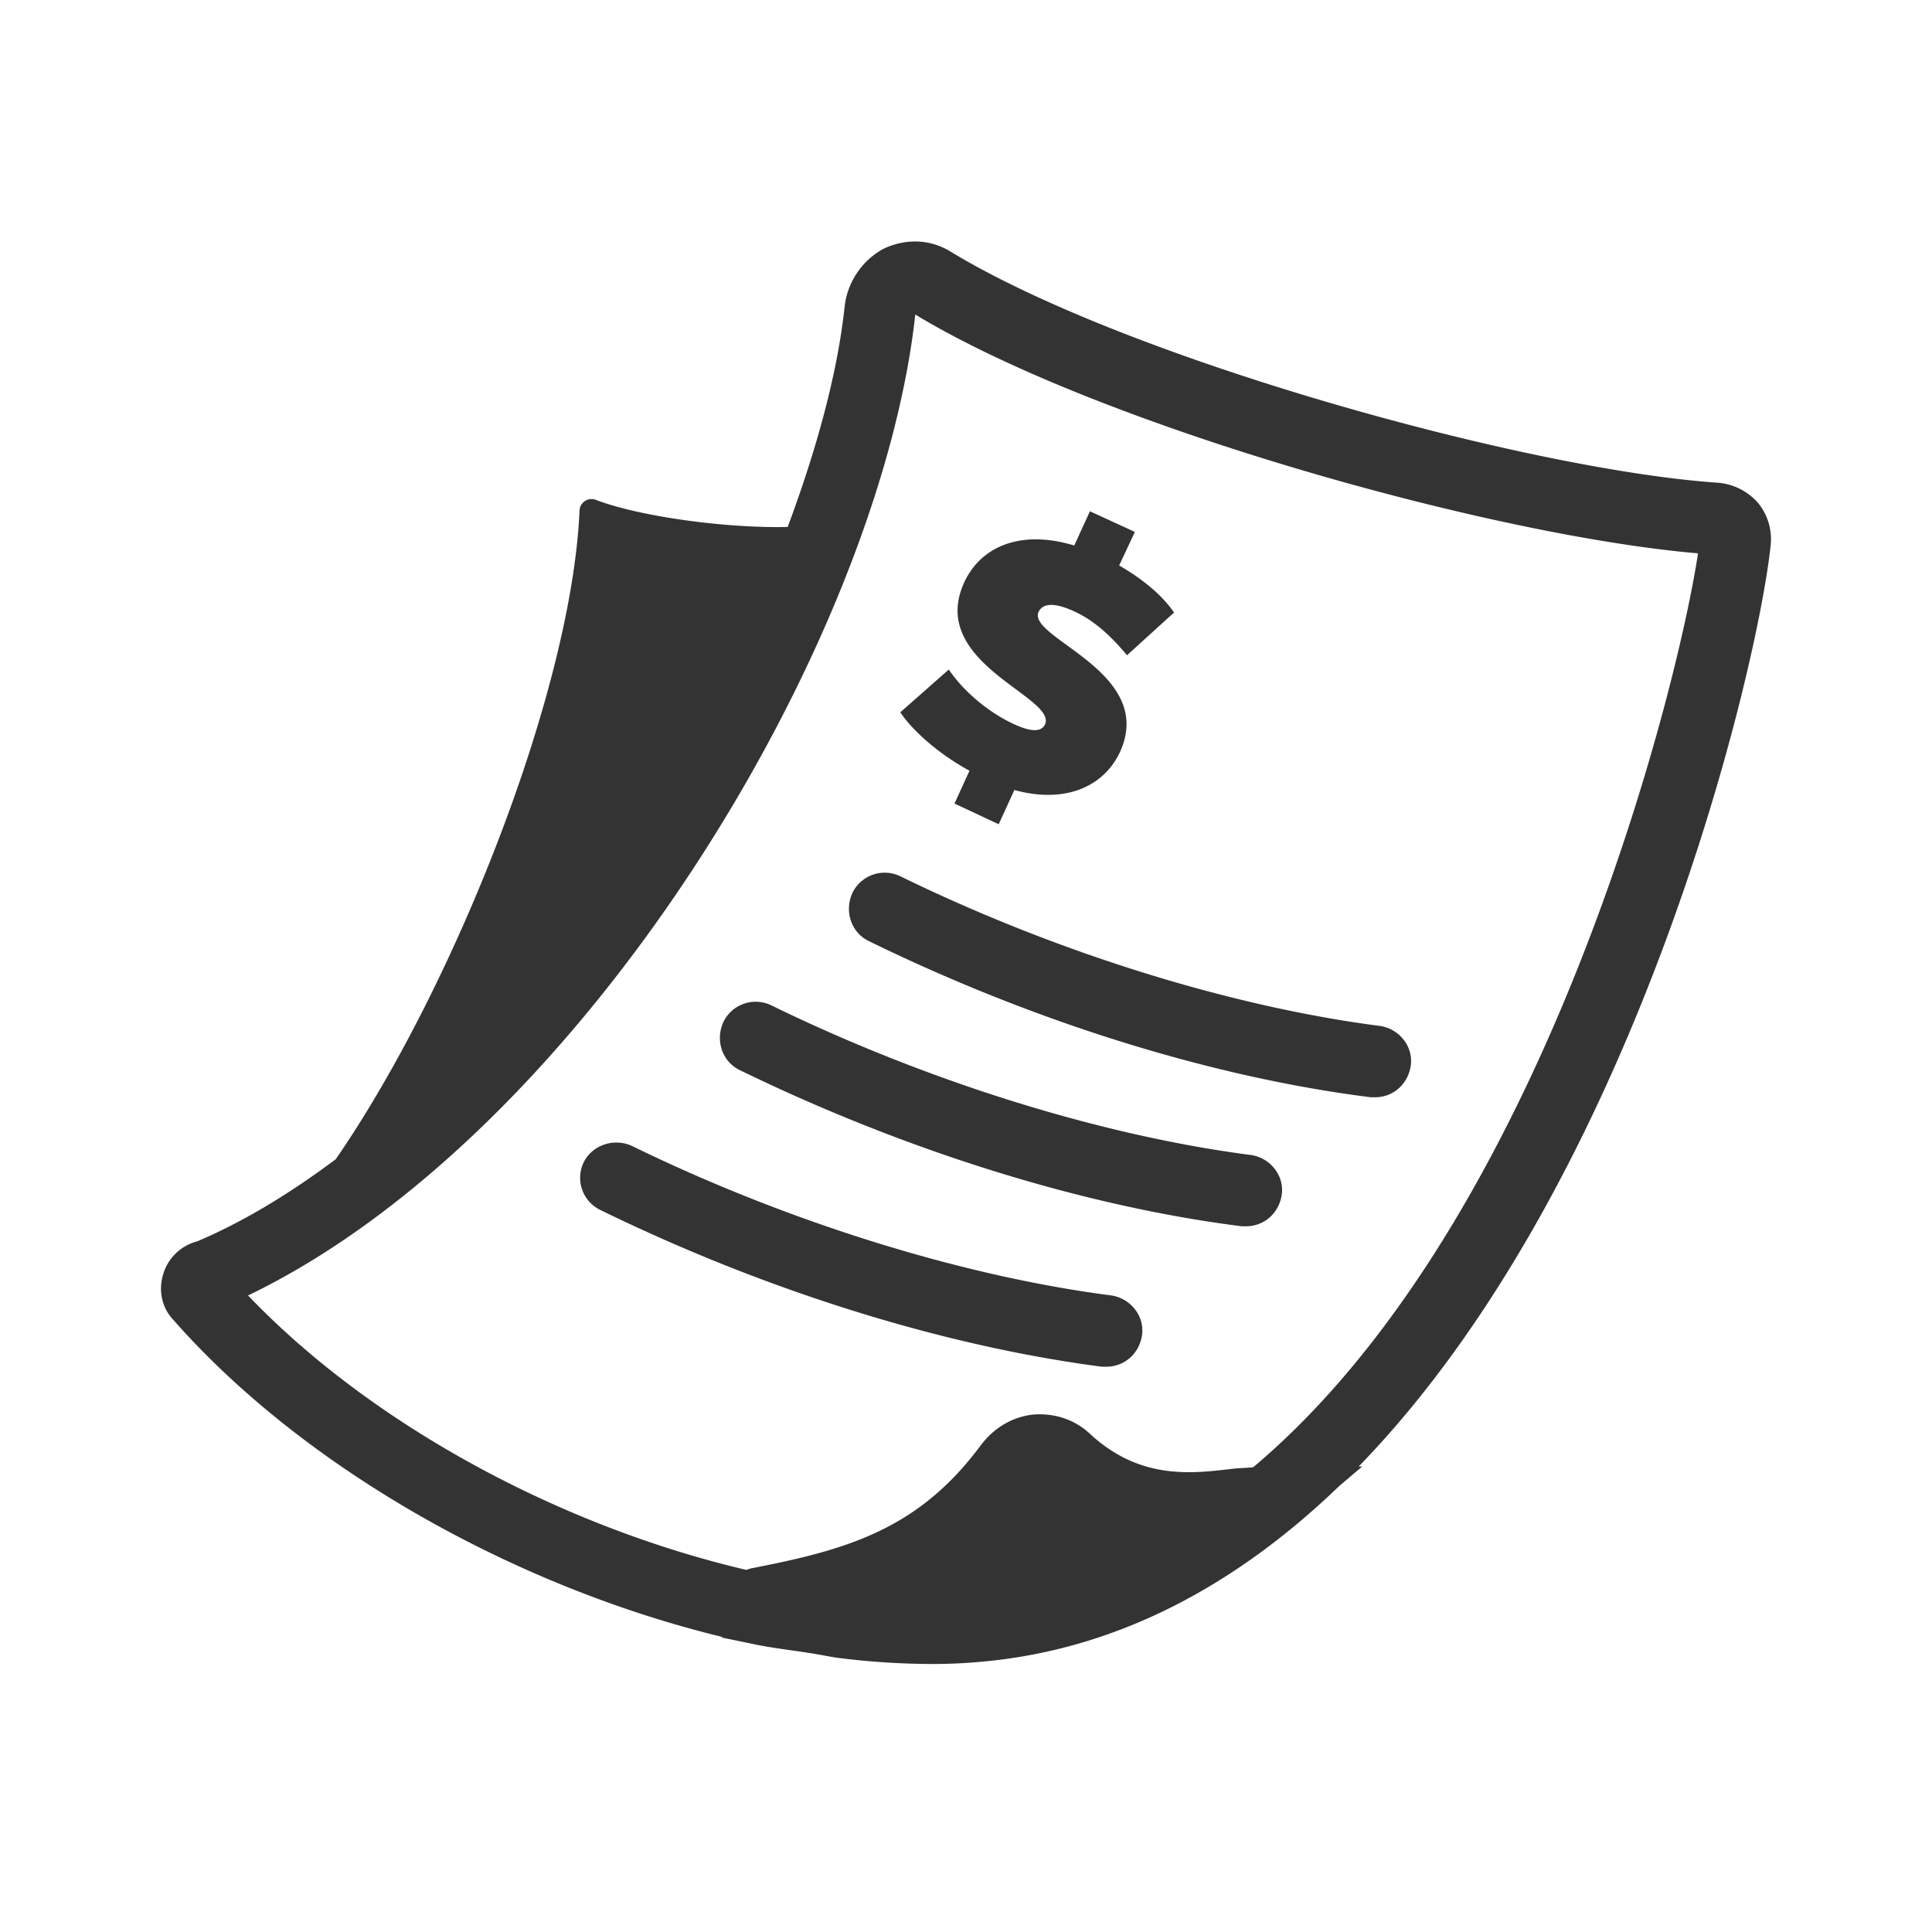 <svg width="54" height="54" viewBox="0 0 54 54" fill="none" xmlns="http://www.w3.org/2000/svg">
    <path d="M38.075 40.99h-.1c7.791-8.03 11.159-22.316 11.517-25.763.04-.418-.08-.837-.358-1.175a1.675 1.675 0 0 0-1.096-.558c-5.36-.36-16.538-3.467-21.46-6.456-.577-.359-1.274-.379-1.892-.08a2.108 2.108 0 0 0-1.076 1.594c-.2 1.873-.777 3.985-1.594 6.177-1.674.04-4.105-.279-5.36-.757a.336.336 0 0 0-.458.299c-.22 5.06-3.527 13.37-6.815 18.131-1.255.937-2.55 1.734-3.865 2.292-.458.12-.817.458-.956.916-.14.459-.04.937.278 1.276 3.647 4.144 9.525 7.452 15.343 8.866v.02l.777.16c.538.12 1.076.179 1.594.259.279.04.558.1.817.14a21.1 21.1 0 0 0 2.71.178c.438 0 .876-.02 1.315-.06 3.925-.338 7.252-2.231 10.042-4.92l.637-.539zM25.582 8.791c5.101 3.089 16.06 6.177 21.878 6.675-.578 3.846-4.304 18.71-12.433 25.544-.18.02-.339.02-.558.04-1.156.14-2.59.319-3.985-.956-.438-.419-.996-.598-1.594-.558-.578.06-1.096.358-1.474.856-1.754 2.371-3.766 2.93-6.436 3.447l-.12.04c-5.18-1.215-10.46-4.044-13.927-7.67 9.345-4.504 17.633-18.193 18.65-27.418z" fill="#333"/>
    <path d="m27.097 21.543-.419.917 1.236.578.438-.957c1.455.399 2.51-.12 2.949-1.056 1.036-2.251-2.61-3.188-2.271-3.925.1-.2.358-.299.976-.02.538.24 1.016.658 1.494 1.235l1.315-1.195c-.358-.518-.916-.957-1.534-1.315l.439-.937-1.256-.577-.438.956c-1.514-.458-2.61.04-3.069 1.016-1.056 2.272 2.59 3.208 2.252 3.985-.1.2-.359.24-.937-.04-.657-.318-1.334-.876-1.753-1.494l-1.355 1.195c.359.538 1.096 1.176 1.933 1.634zM24.287 26.305c4.603 2.252 9.584 3.806 14.028 4.364h.12c.497 0 .916-.359.995-.877.08-.538-.318-1.036-.856-1.116-4.165-.538-9.046-2.052-13.41-4.184a1.002 1.002 0 0 0-1.335.458c-.239.518-.04 1.116.458 1.355zM20.681 29.912c4.623 2.251 9.604 3.805 14.027 4.363h.12c.498 0 .916-.358.996-.876.08-.538-.319-1.037-.857-1.116-4.164-.538-9.046-2.053-13.41-4.184a1.002 1.002 0 0 0-1.334.458c-.24.518-.04 1.116.458 1.355zM30.803 38.2h.12c.498 0 .916-.358.996-.876.08-.538-.32-1.036-.857-1.116-4.164-.538-9.046-2.052-13.41-4.184-.498-.22-1.096-.02-1.335.458a.996.996 0 0 0 .459 1.335c4.602 2.252 9.584 3.806 14.027 4.384z" fill="#333"/>
</svg>
